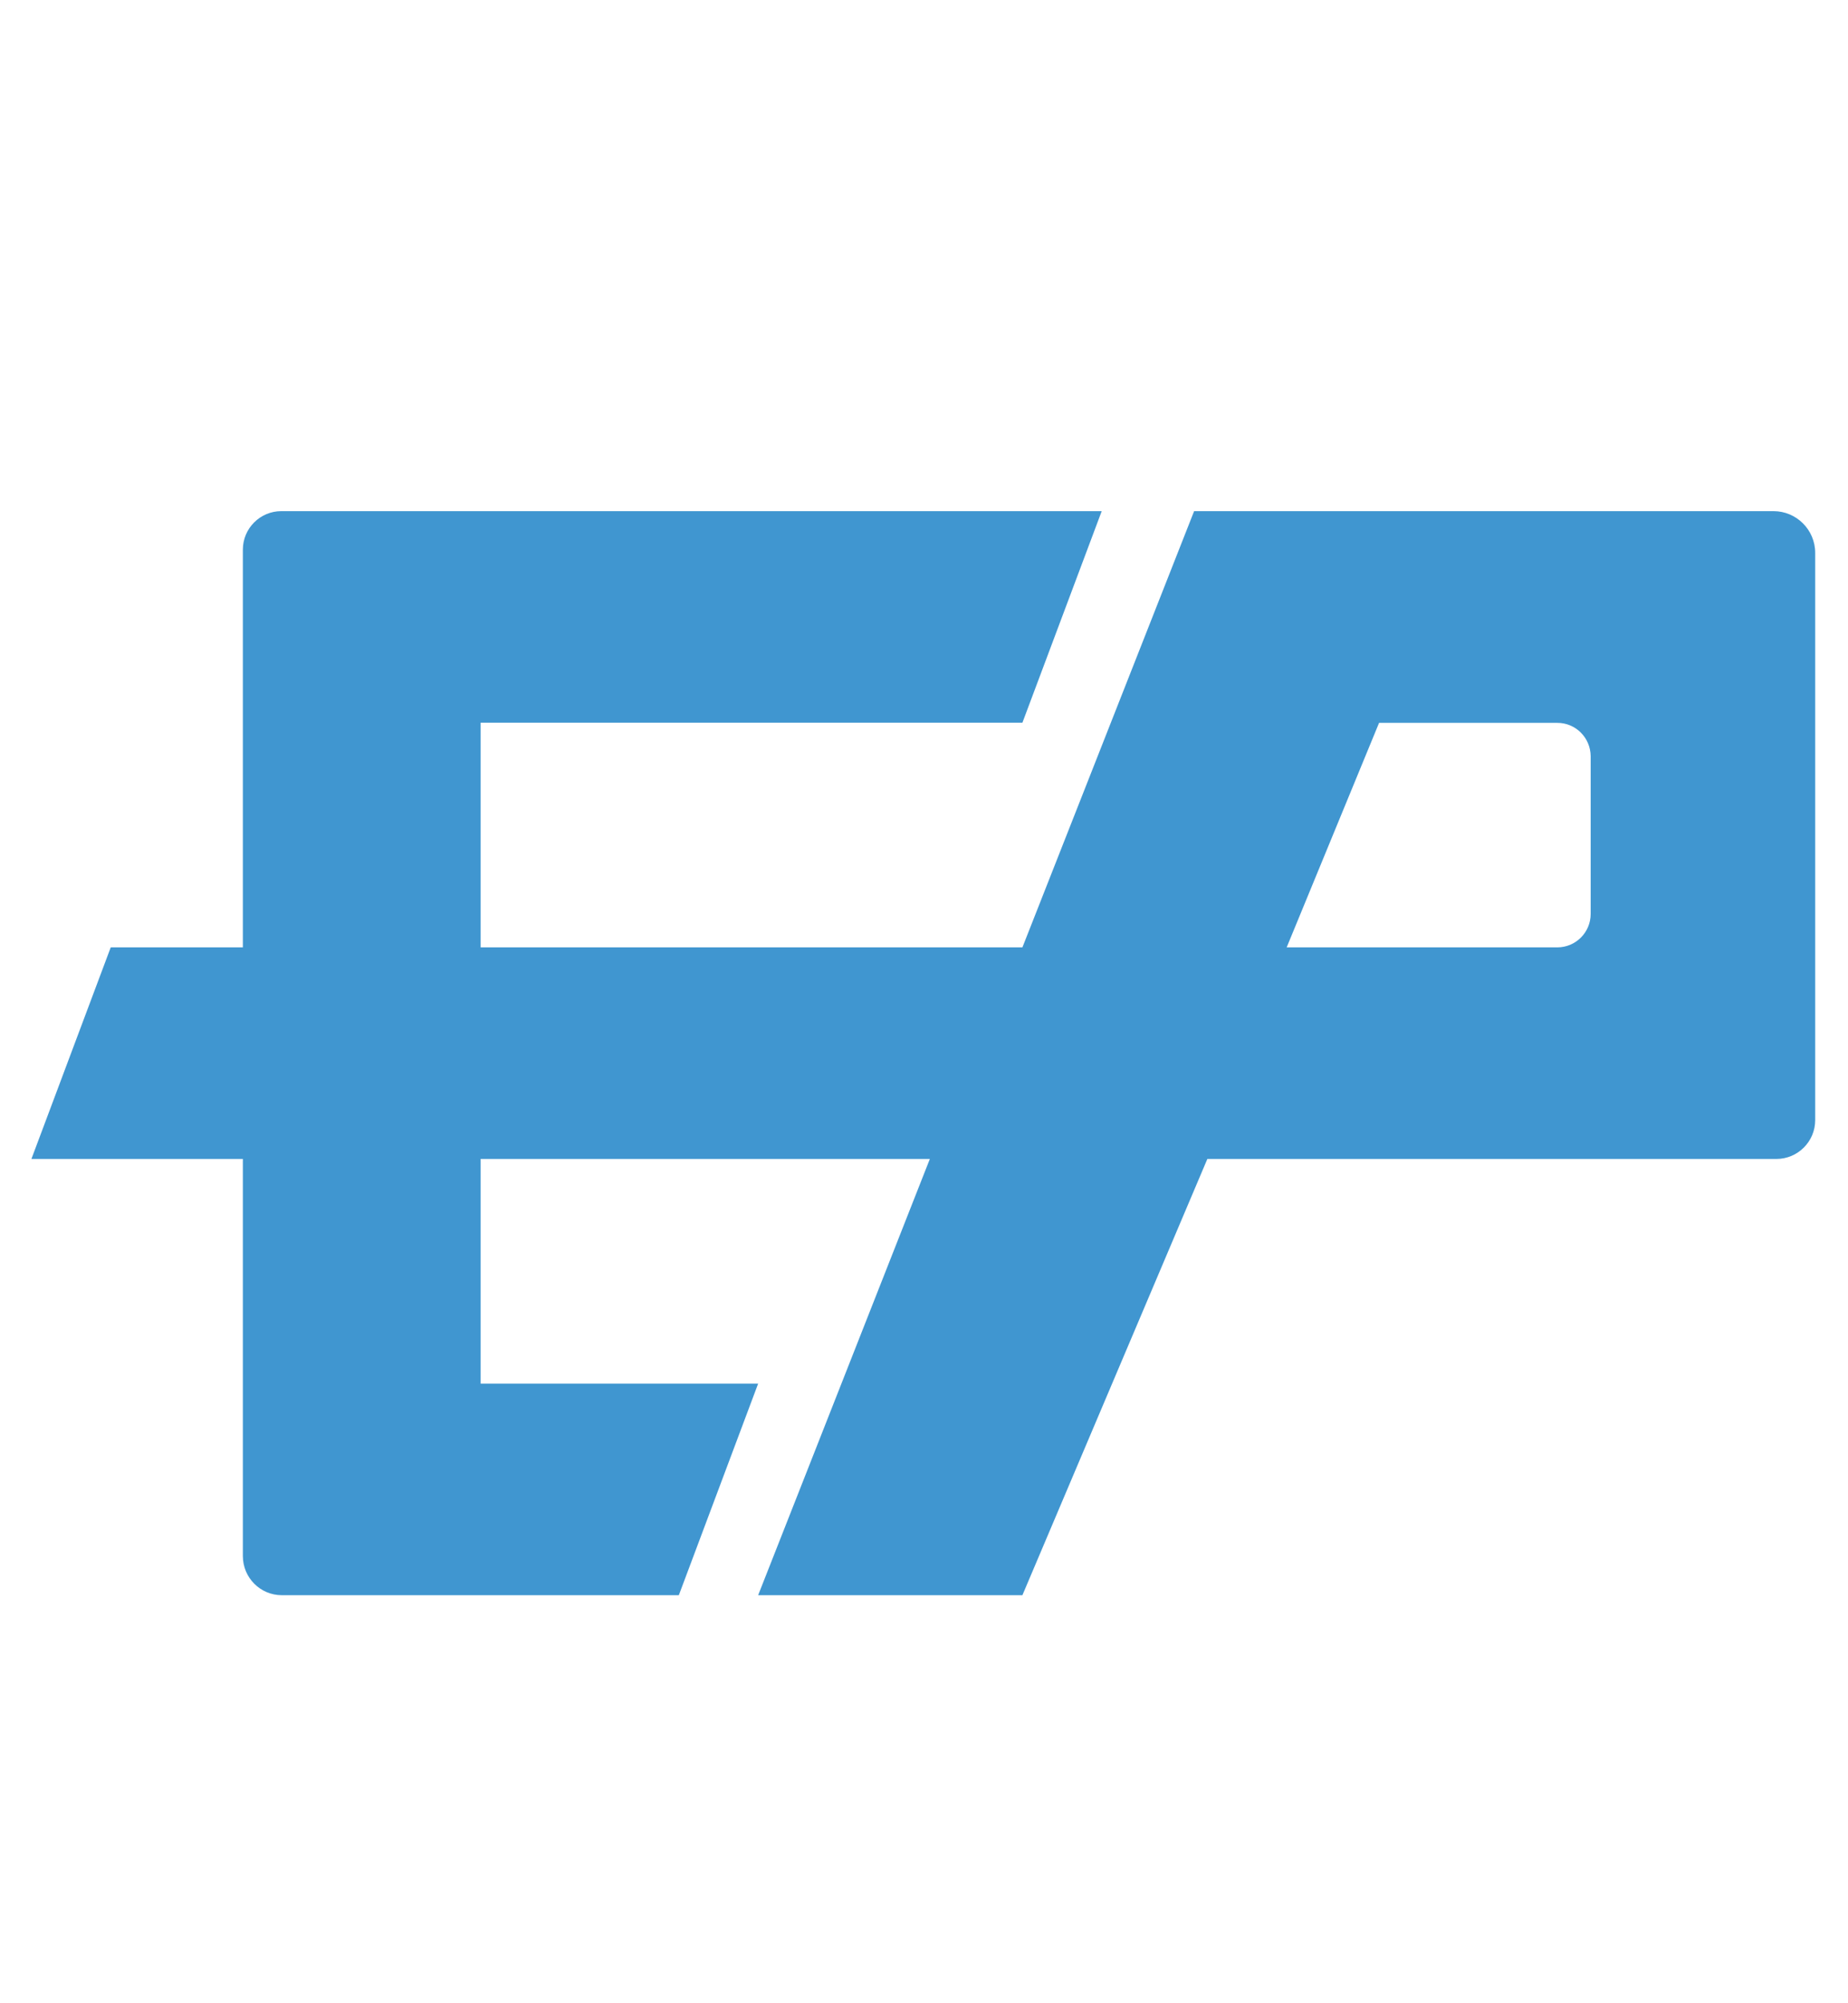 <svg width="12" height="13" viewBox="0 0 12 13" fill="none" xmlns="http://www.w3.org/2000/svg">
<path d="M11.516 3.317H7.754L6.639 6.148H3.121V4.69H6.639L7.154 3.317H1.827C1.689 3.317 1.577 3.429 1.577 3.567V6.148H0.719L0.204 7.521H1.577V10.098C1.577 10.238 1.69 10.352 1.83 10.352H4.408L4.923 8.979H3.121V7.521H6.038L4.923 10.352H6.639L7.84 7.521H11.535C11.674 7.521 11.787 7.408 11.787 7.269V3.588C11.787 3.438 11.665 3.317 11.516 3.317ZM10.329 5.931C10.329 6.051 10.232 6.148 10.112 6.148H8.355L8.955 4.691H10.111C10.231 4.69 10.328 4.787 10.329 4.907V5.931Z" fill="#4096D0"/>
</svg>
